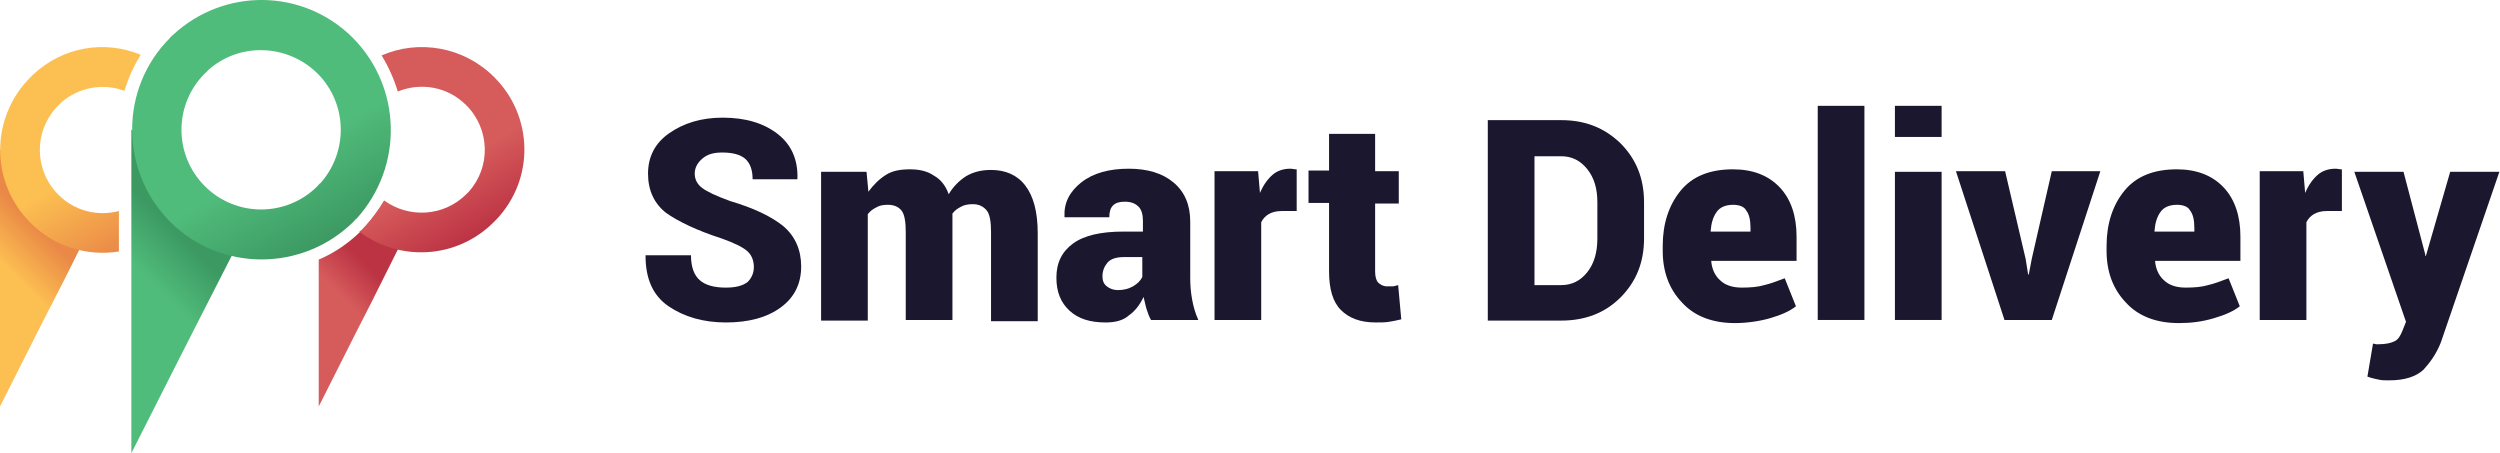 <?xml version="1.0" encoding="utf-8"?>
<!-- Generator: Adobe Illustrator 21.1.0, SVG Export Plug-In . SVG Version: 6.00 Build 0)  -->
<svg version="1.1" id="Layer_1" xmlns="http://www.w3.org/2000/svg" xmlns:xlink="http://www.w3.org/1999/xlink" x="0px" y="0px"
	 viewBox="0 0 401.6 72.8" style="enable-background:new 0 0 401.6 72.8;" xml:space="preserve">
<style type="text/css">
	.st0{fill:url(#SVGID_1_);}
	.st1{fill:url(#SVGID_2_);}
	.st2{fill:url(#SVGID_3_);}
	.st3{fill:url(#SVGID_4_);}
	.st4{fill:url(#SVGID_5_);}
	.st5{fill:url(#SVGID_6_);}
	.st6{fill:#1B172F;}
</style>
<g>
	<g>
		<g>
			<linearGradient id="SVGID_1_" gradientUnits="userSpaceOnUse" x1="8.095" y1="59.803" x2="34.202" y2="33.697">
				<stop  offset="0.584" style="stop-color:#50BC7B"/>
				<stop  offset="0.822" style="stop-color:#3C9962"/>
			</linearGradient>
			<polygon class="st0" points="35.6,35.1 21.1,20.8 21.1,41.4 21.1,47.2 21.1,49.6 21.1,49.8 21.1,72.8 28.8,57.6 31.7,51.9 
				34.1,47.2 38.7,38.2 			"/>
			<linearGradient id="SVGID_2_" gradientUnits="userSpaceOnUse" x1="31.503" y1="2.789" x2="52.34" y2="38.88">
				<stop  offset="0.632" style="stop-color:#50BC7B"/>
				<stop  offset="1" style="stop-color:#3C9962"/>
			</linearGradient>
			<path class="st1" d="M56.7,6.1c-8-8-20.7-8.1-28.9-0.5c-0.2,0.2-0.4,0.3-0.5,0.5c-8.1,8.1-8.1,21.3,0,29.5
				c8.1,8.1,21.3,8.1,29.5,0c0.2-0.2,0.3-0.4,0.5-0.5C64.8,26.8,64.6,14.1,56.7,6.1z M51,29.9c-5,5-13.1,5-18.1,0s-5-13.1,0-18.1
				c0.2-0.2,0.4-0.3,0.5-0.5c5-4.5,12.7-4.3,17.6,0.5c4.8,4.8,5,12.5,0.5,17.6C51.3,29.5,51.2,29.7,51,29.9z"/>
		</g>
		<g>
			<g>
				<linearGradient id="SVGID_3_" gradientUnits="userSpaceOnUse" x1="45.312" y1="59.364" x2="66.017" y2="38.66">
					<stop  offset="0.514" style="stop-color:#D65B5B"/>
					<stop  offset="0.736" style="stop-color:#BC3344"/>
				</linearGradient>
				<path class="st2" d="M62.7,35.4l-1.8-1.8c-0.7,1-1.4,1.9-2.2,2.8l-0.1,0.1c-0.2,0.2-0.3,0.4-0.5,0.5c-2,2-4.3,3.6-6.9,4.7V45
					v1.9v0.2v18.2l6.1-12.1l2.3-4.5l1.9-3.8l3.6-7.2L62.7,35.4z"/>
			</g>
			<g>
				<linearGradient id="SVGID_4_" gradientUnits="userSpaceOnUse" x1="60.12" y1="9.535" x2="76.572" y2="38.03">
					<stop  offset="0.639" style="stop-color:#D65B5B"/>
					<stop  offset="1" style="stop-color:#BC3344"/>
				</linearGradient>
				<path class="st3" d="M79.4,12.4c-4.9-4.9-12.1-6.1-18.1-3.5c1.1,1.8,2,3.8,2.6,5.8c3.7-1.5,8-0.8,11,2.2c3.8,3.8,4,9.9,0.4,13.9
					c-0.1,0.1-0.3,0.3-0.4,0.4c-3.6,3.6-9.2,3.9-13.2,1c-0.9,1.5-1.9,2.9-3.1,4.2l-0.1,0.1c-0.2,0.2-0.3,0.4-0.5,0.5
					c-0.1,0.1-0.2,0.2-0.3,0.2c6.5,4.9,15.7,4.4,21.6-1.5c0.1-0.1,0.3-0.3,0.4-0.4C85.9,28.8,85.7,18.7,79.4,12.4z"/>
			</g>
		</g>
		<g>
			<linearGradient id="SVGID_5_" gradientUnits="userSpaceOnUse" x1="-10.303" y1="54.958" x2="10.402" y2="34.253">
				<stop  offset="0.566" style="stop-color:#FCBF51"/>
				<stop  offset="0.838" style="stop-color:#EA8947"/>
			</linearGradient>
			<polygon class="st4" points="11.5,35.4 0,24 0,40.3 0,45 0,46.8 0,47.1 0,65.3 6.1,53.2 8.4,48.7 10.3,45 13.9,37.8 			"/>
			<g>
				<linearGradient id="SVGID_6_" gradientUnits="userSpaceOnUse" x1="6.708" y1="10.638" x2="22.672" y2="38.287">
					<stop  offset="0.566" style="stop-color:#FCBF51"/>
					<stop  offset="1" style="stop-color:#EA8947"/>
				</linearGradient>
				<path class="st5" d="M19.1,33.9c-3.4,0.9-7.1,0-9.7-2.6c-4-4-4-10.4,0-14.4c0.1-0.1,0.3-0.3,0.4-0.4c2.8-2.5,6.8-3.2,10.2-1.9
					c0.6-2.1,1.5-4,2.6-5.8C16.8,6.4,10.1,7.5,5.3,12c-0.1,0.1-0.3,0.3-0.4,0.4c-6.5,6.5-6.5,16.9,0,23.4c3.9,3.9,9.2,5.4,14.2,4.6
					L19.1,33.9z"/>
			</g>
		</g>
	</g>
	<g>
		<path class="st6" d="M121.1,42.9c0-1.1-0.4-2-1.1-2.6s-2.1-1.3-4.1-2c-4-1.3-6.9-2.7-8.9-4.1c-1.9-1.5-2.9-3.6-2.9-6.3
			c0-2.7,1.1-4.9,3.4-6.5s5.1-2.5,8.6-2.5c3.7,0,6.6,0.9,8.8,2.6c2.2,1.7,3.3,4.1,3.2,7.2l0,0.1h-7.2c0-1.5-0.4-2.6-1.2-3.3
			c-0.8-0.7-2.1-1-3.7-1c-1.4,0-2.4,0.3-3.2,1c-0.8,0.7-1.2,1.5-1.2,2.4c0,0.9,0.4,1.7,1.2,2.3s2.3,1.3,4.5,2.1
			c3.7,1.1,6.5,2.4,8.5,4c1.9,1.6,2.9,3.8,2.9,6.5c0,2.8-1.1,5-3.3,6.6c-2.2,1.6-5.1,2.4-8.8,2.4c-3.6,0-6.7-0.9-9.2-2.6
			c-2.5-1.7-3.7-4.4-3.7-8.1l0-0.1h7.3c0,1.9,0.5,3.2,1.4,4c0.9,0.8,2.3,1.2,4.2,1.2c1.6,0,2.7-0.3,3.5-0.9
			C120.7,44.7,121.1,43.9,121.1,42.9z"/>
		<path class="st6" d="M139.2,27.6l0.3,3.2c0.8-1.1,1.7-2,2.8-2.7s2.4-0.9,3.9-0.9c1.5,0,2.8,0.3,3.8,1c1.1,0.6,1.9,1.6,2.4,3
			c0.7-1.2,1.7-2.2,2.8-2.9c1.2-0.7,2.5-1,4-1c2.3,0,4.2,0.8,5.5,2.5s2,4.2,2,7.7v14.1h-7.5V37.3c0-1.7-0.2-2.9-0.7-3.5
			c-0.5-0.6-1.2-1-2.2-1c-0.7,0-1.4,0.1-1.9,0.4c-0.6,0.3-1,0.6-1.4,1.1c0,0.2,0,0.5,0,0.7c0,0.2,0,0.4,0,0.5v15.9h-7.5V37.3
			c0-1.7-0.2-2.9-0.7-3.5c-0.5-0.6-1.2-0.9-2.2-0.9c-0.7,0-1.3,0.1-1.8,0.4c-0.6,0.3-1,0.6-1.4,1.1v17.1h-7.5V27.6H139.2z"/>
		<path class="st6" d="M184.9,51.4c-0.3-0.5-0.5-1.1-0.7-1.7s-0.3-1.3-0.5-2c-0.6,1.3-1.4,2.3-2.4,3c-0.9,0.8-2.2,1.1-3.7,1.1
			c-2.5,0-4.4-0.6-5.8-1.9c-1.4-1.3-2.1-3-2.1-5.3c0-2.4,0.9-4.2,2.7-5.5c1.8-1.3,4.5-1.9,8.1-1.9h3.1v-1.7c0-1-0.2-1.8-0.7-2.3
			c-0.5-0.5-1.2-0.8-2.2-0.8c-0.9,0-1.5,0.2-1.9,0.6c-0.4,0.4-0.6,1-0.6,1.9l-7.2,0l0-0.1c-0.1-2.2,0.8-4,2.7-5.5
			c1.9-1.5,4.5-2.2,7.6-2.2c3,0,5.4,0.7,7.2,2.2s2.7,3.6,2.7,6.3v9c0,1.3,0.1,2.4,0.3,3.5c0.2,1.1,0.5,2.2,1,3.3L184.9,51.4z
			 M179.6,46.6c0.9,0,1.7-0.2,2.4-0.6s1.2-0.9,1.5-1.5v-3.2h-3c-1.2,0-2.1,0.3-2.6,0.9c-0.5,0.6-0.8,1.3-0.8,2.2
			c0,0.7,0.2,1.2,0.7,1.6S178.9,46.6,179.6,46.6z"/>
		<path class="st6" d="M220.9,21.6v5.9h3.8v5.2h-3.8v10.9c0,0.9,0.2,1.5,0.5,1.8s0.8,0.6,1.4,0.6c0.4,0,0.7,0,0.9,0
			c0.2,0,0.5-0.1,0.9-0.2l0.5,5.5c-0.8,0.2-1.4,0.3-2,0.4s-1.3,0.1-2.1,0.1c-2.5,0-4.3-0.7-5.6-2c-1.3-1.3-1.9-3.4-1.9-6.2v-11h-3.3
			v-5.2h3.3v-5.9H220.9z"/>
		<path class="st6" d="M239,51.4V19.3h11.8c3.8,0,6.9,1.2,9.5,3.7c2.5,2.5,3.8,5.6,3.8,9.5v5.8c0,3.9-1.3,7-3.8,9.5
			c-2.5,2.5-5.7,3.7-9.5,3.7H239z M246.5,25.1v20.7h4.3c1.7,0,3.1-0.7,4.2-2.1c1.1-1.4,1.6-3.2,1.6-5.4v-5.8c0-2.2-0.5-3.9-1.6-5.3
			c-1.1-1.4-2.5-2.1-4.2-2.1H246.5z"/>
		<path class="st6" d="M278.7,51.9c-3.6,0-6.5-1.1-8.5-3.3c-2.1-2.2-3.1-5-3.1-8.3v-0.8c0-3.6,1-6.6,2.9-8.9
			c1.9-2.3,4.7-3.4,8.4-3.4c3.2,0,5.7,1,7.5,2.9s2.7,4.6,2.7,7.9v3.9h-13.7l0,0.1c0.1,1.2,0.6,2.3,1.4,3c0.8,0.8,2,1.2,3.5,1.2
			c1.4,0,2.6-0.1,3.6-0.4c0.9-0.2,2-0.6,3.3-1.1l1.8,4.5c-1,0.8-2.4,1.4-4.1,1.9S280.6,51.9,278.7,51.9z M278.4,32.9
			c-1.2,0-2.1,0.4-2.6,1.1c-0.6,0.8-0.9,1.8-1,3.1l0,0.1h6.4v-0.6c0-1.2-0.2-2.2-0.7-2.8C280.2,33.2,279.4,32.9,278.4,32.9z"/>
		<path class="st6" d="M299.5,51.4H292V17h7.5V51.4z"/>
		<path class="st6" d="M311.9,22h-7.5v-5h7.5V22z M311.9,51.4h-7.5V27.6h7.5V51.4z"/>
		<path class="st6" d="M325.4,41.6l0.4,2.5l0.1,0l0.5-2.6l3.2-14h7.8l-7.8,23.9h-7.6l-7.8-23.9h7.9L325.4,41.6z"/>
		<path class="st6" d="M350,51.9c-3.6,0-6.5-1.1-8.5-3.3c-2.1-2.2-3.1-5-3.1-8.3v-0.8c0-3.6,1-6.6,2.9-8.9c1.9-2.3,4.7-3.4,8.4-3.4
			c3.2,0,5.7,1,7.5,2.9s2.7,4.6,2.7,7.9v3.9h-13.7l0,0.1c0.1,1.2,0.6,2.3,1.4,3c0.8,0.8,2,1.2,3.5,1.2c1.4,0,2.6-0.1,3.6-0.4
			c0.9-0.2,2-0.6,3.3-1.1l1.8,4.5c-1,0.8-2.4,1.4-4.1,1.9C353.7,51.7,351.9,51.9,350,51.9z M349.7,32.9c-1.2,0-2.1,0.4-2.6,1.1
			c-0.6,0.8-0.9,1.8-1,3.1l0,0.1h6.4v-0.6c0-1.2-0.2-2.2-0.7-2.8C351.5,33.2,350.7,32.9,349.7,32.9z"/>
		<path class="st6" d="M389.6,40.9l0,0.2h0.1l3.9-13.5h7.9L392.1,55c-0.7,1.8-1.7,3.2-2.8,4.4c-1.2,1.1-3,1.7-5.5,1.7
			c-0.6,0-1.2,0-1.6-0.1c-0.4-0.1-1.1-0.2-1.9-0.5l0.9-5.3c0.2,0,0.4,0.1,0.5,0.1c0.1,0,0.2,0,0.4,0c1.2,0,2-0.2,2.6-0.5
			s0.9-0.9,1.2-1.6l0.6-1.5l-8.3-24.1h7.9L389.6,40.9z"/>
		<path class="st6" d="M376.2,27.2c0,0-0.1,0-0.1,0c-0.3,0-0.6-0.1-0.9-0.1c-1.1,0-2.1,0.3-2.9,1c-0.8,0.7-1.5,1.7-2,2.9l-0.3-3.5
			h-7v23.9h7.5V35.7c0.3-0.6,0.7-1,1.2-1.3s1.2-0.5,2.1-0.5l2.4,0V27.2z"/>
		<path class="st6" d="M208.3,27.2c0,0-0.1,0-0.1,0c-0.3,0-0.6-0.1-0.9-0.1c-1.1,0-2.1,0.3-2.9,1s-1.5,1.7-2,2.9l-0.3-3.5h-7v23.9
			h7.5V35.7c0.3-0.6,0.7-1,1.2-1.3s1.2-0.5,2.1-0.5l2.4,0l0-0.1V27.2z"/>
	</g>
</g>
</svg>
